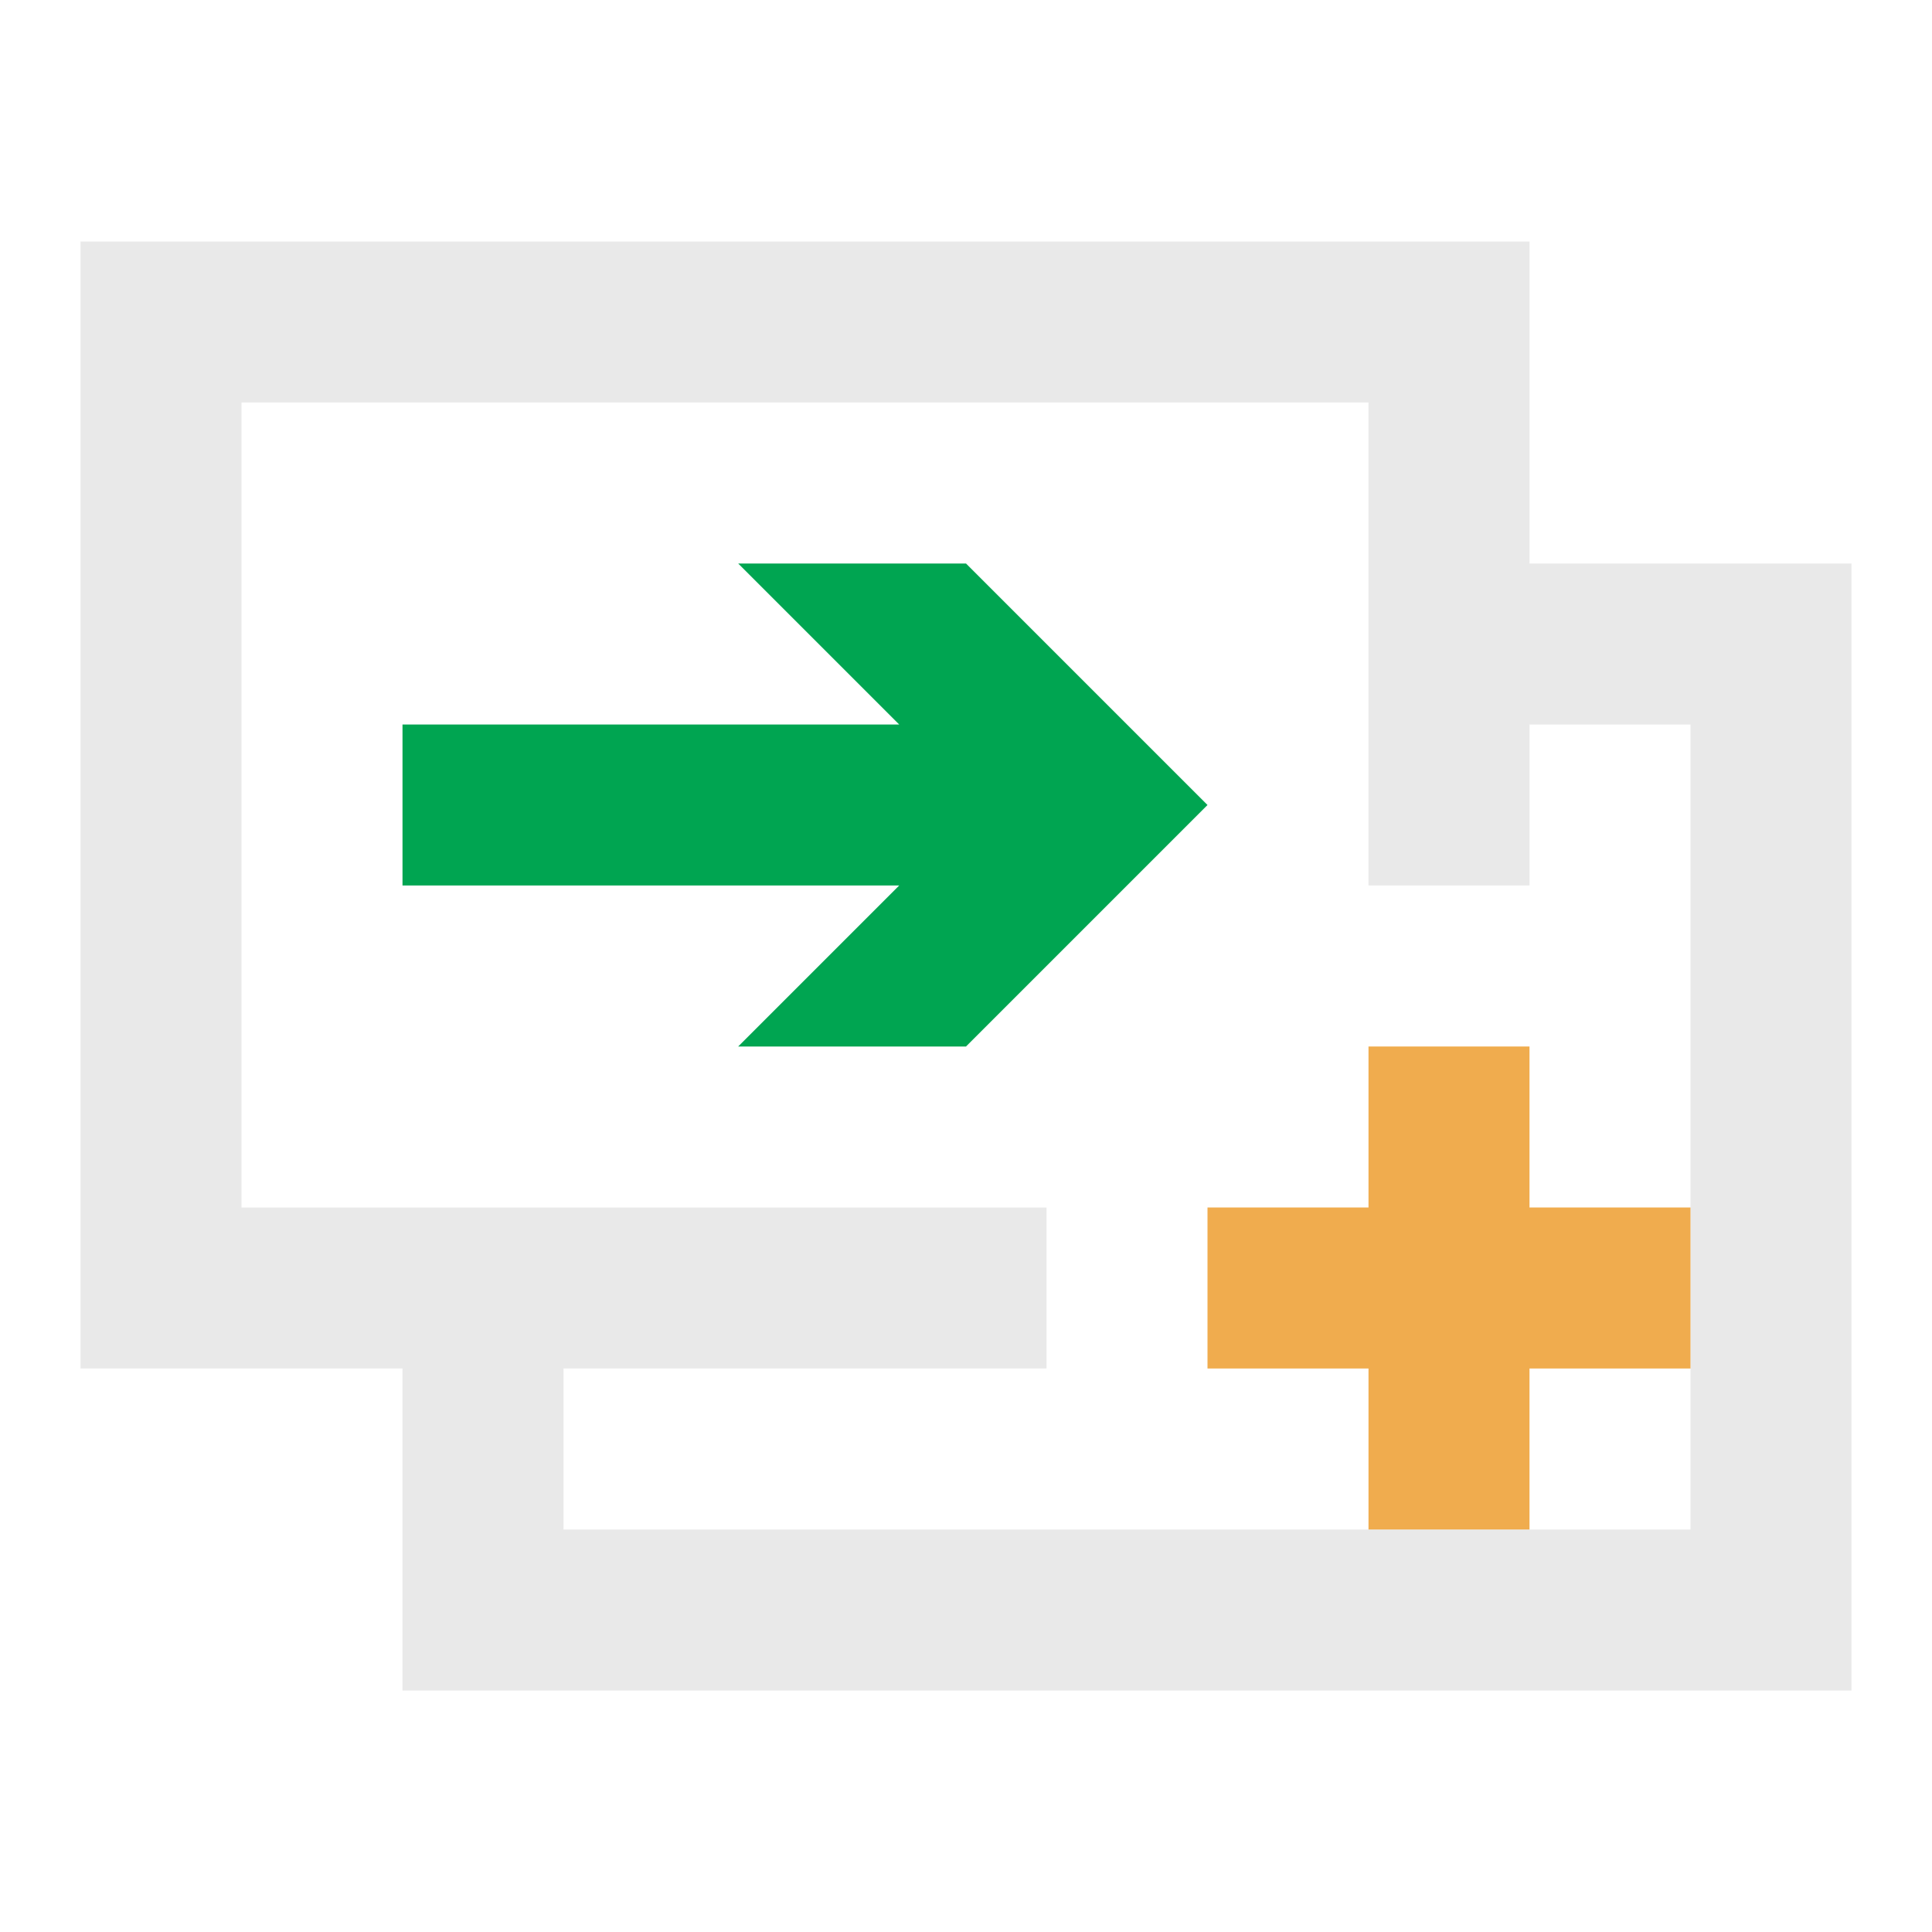 <svg width="24" height="24" viewBox="0 0 24 24" fill="none" xmlns="http://www.w3.org/2000/svg">
<g clip-path="url(#clip0_556_3161)">
<path d="M19 7V3H1V17H5V21H21H23V19V17V7H19ZM7 19V17H13V15H3V5H17V11H19V9H21V17V19H7Z" fill="#E9E9E9"/>
<path d="M19 15V13H17V15H15V17H17V19H19V17H21V15H19Z" fill="#F0AC4E"/>
<path d="M12 13L15 10L12 7H9.17L11.17 9H5V11H11.17L9.17 13H12Z" fill="#00A551"/>
</g>
<defs>
<clipPath id="clip0_556_3161">
<rect width="22" height="18" fill="white" transform="translate(1 3)"/>
</clipPath>
</defs>
</svg>
